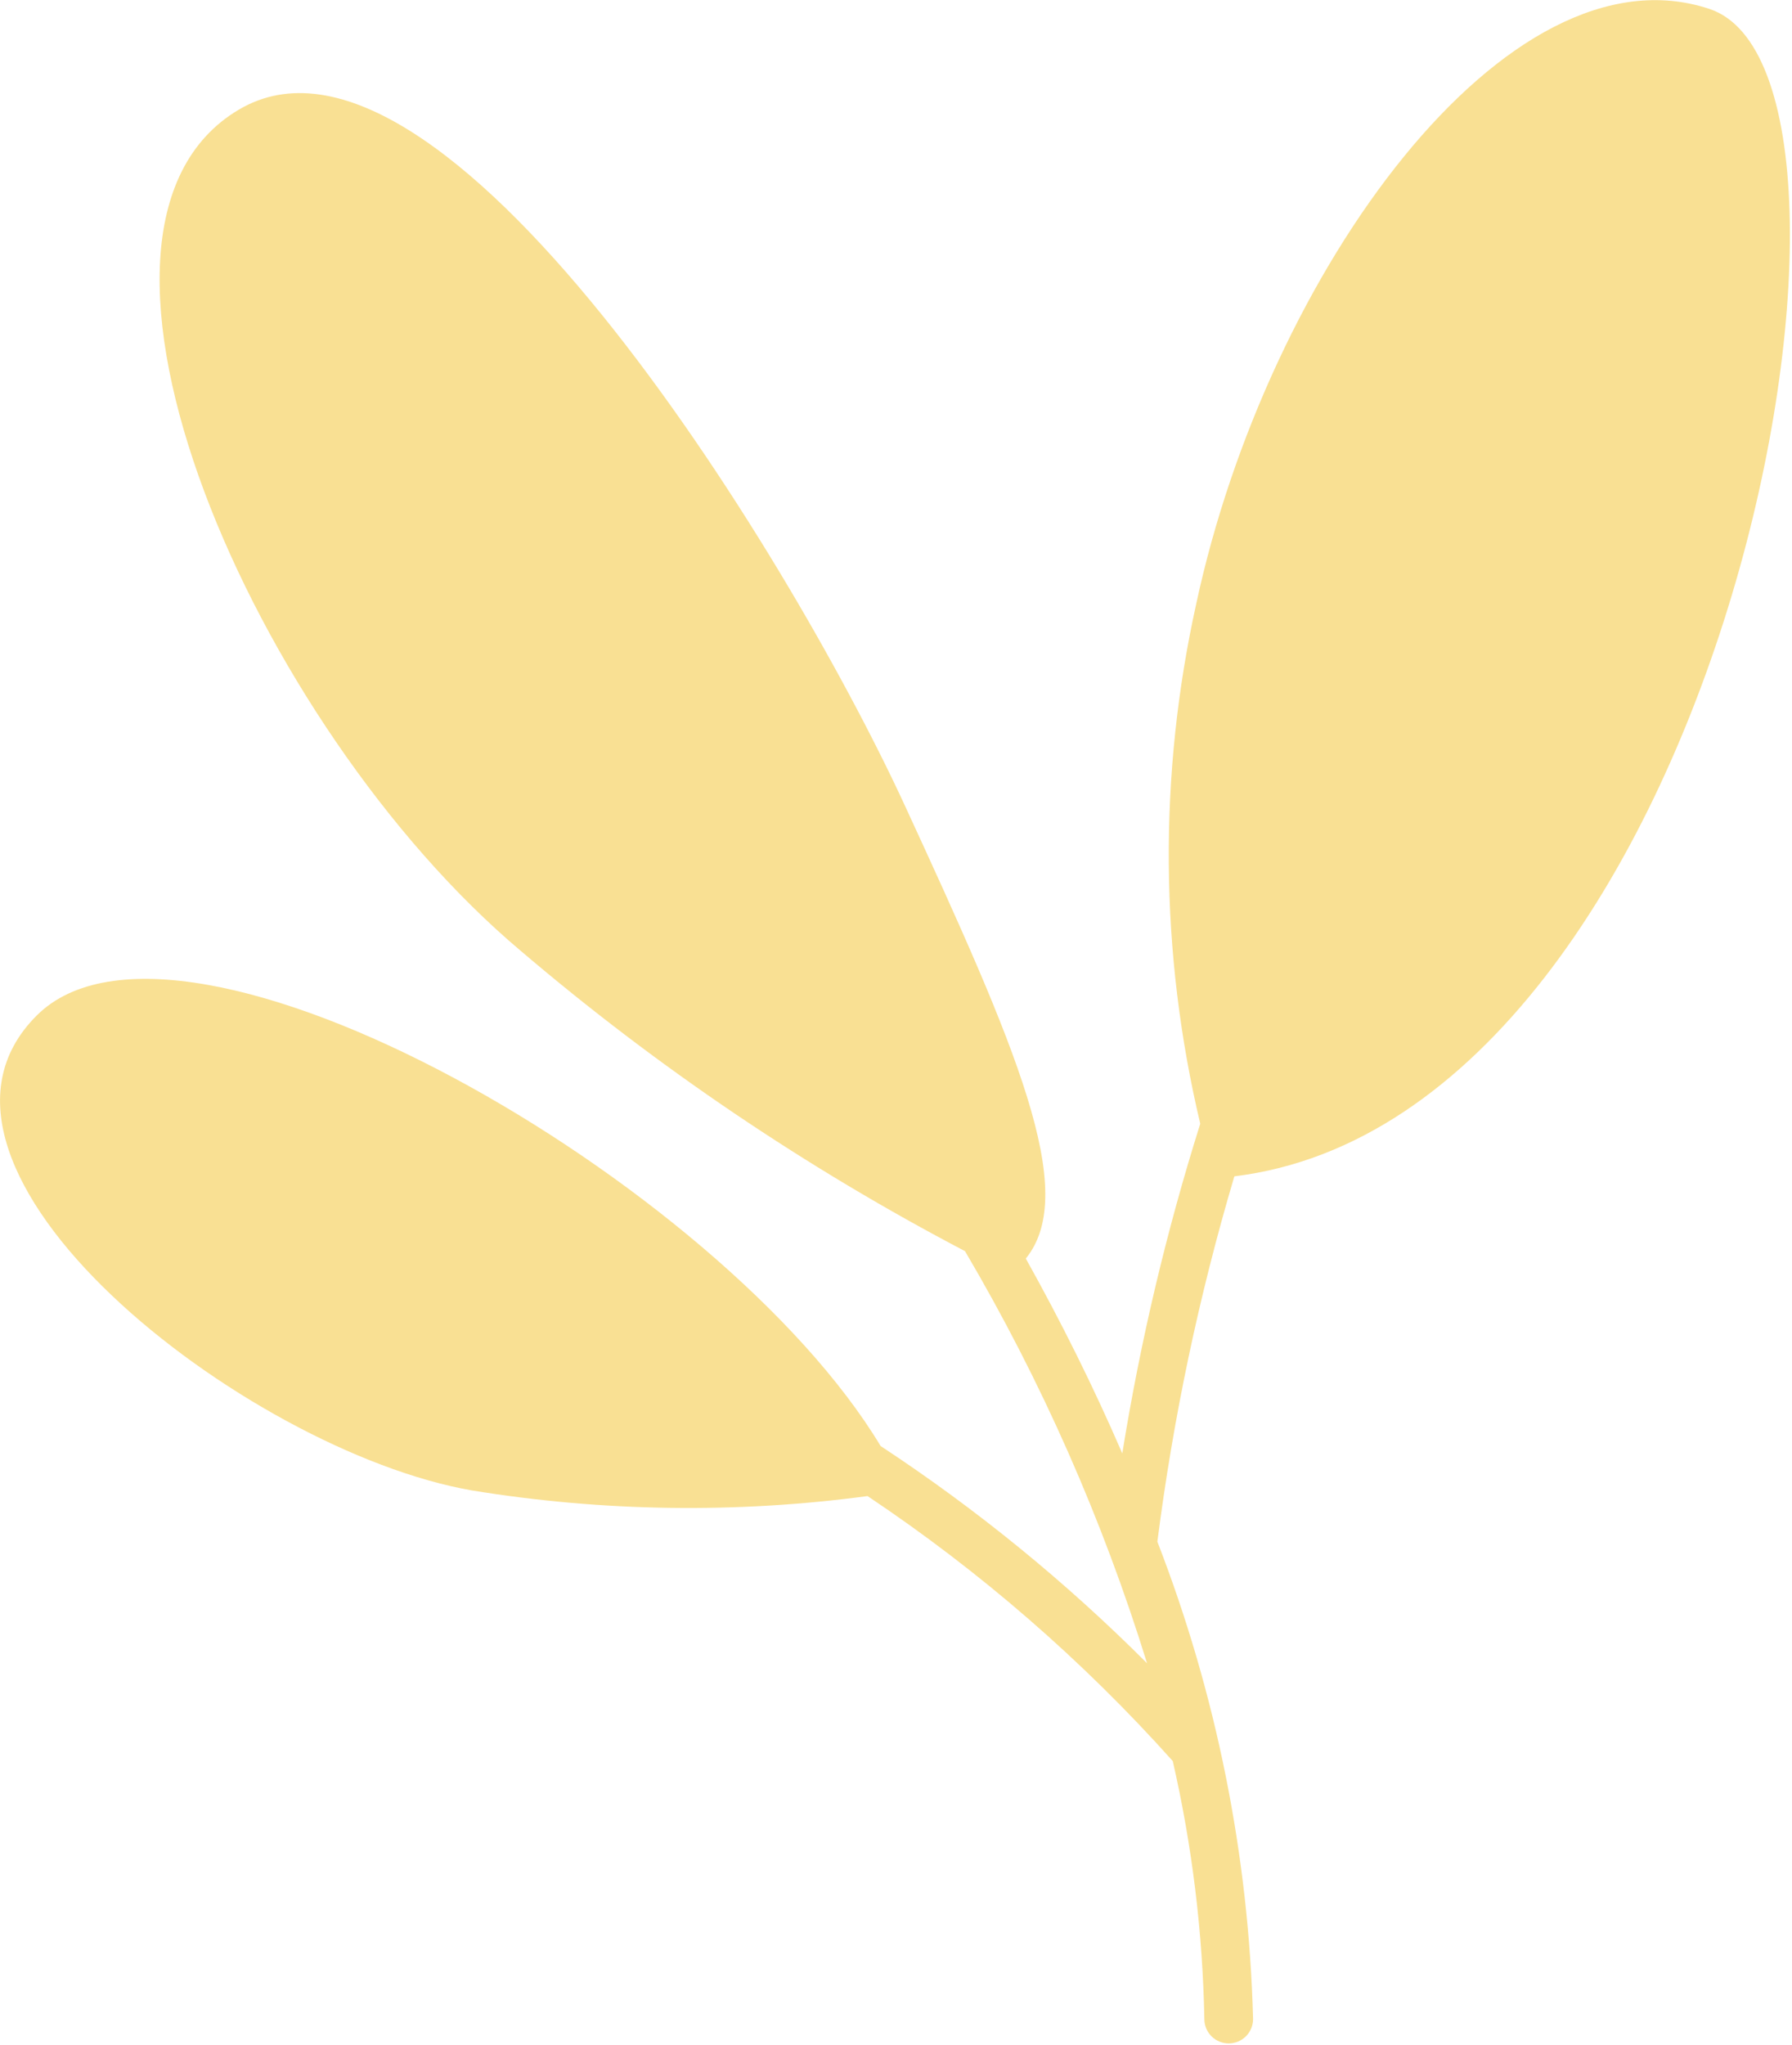 <?xml version="1.0" encoding="UTF-8"?> <svg xmlns="http://www.w3.org/2000/svg" width="831" height="948" viewBox="0 0 831 948" fill="none"><path d="M572.407 545.312C799.905 517.581 886.493 35.409 792.764 4.156C699.036 -27.098 587.863 126.099 554.782 279.657C537.128 359.181 537.746 441.671 556.59 520.923C540.848 570.925 528.765 622.005 520.436 673.758C507.15 643.047 492.146 612.877 475.696 583.43C500.732 552.628 471.086 484.973 419.477 373.146C363.8 252.649 203.91 -4.787 110.543 50.946C17.176 106.678 118.045 337.015 241.6 440.892C304.842 494.769 373.901 541.425 447.496 579.998C482.944 640.197 511.274 704.308 531.915 771.042C494.274 733.347 452.873 699.6 408.359 670.326C334.515 547.751 83.97 403.858 16.995 470.791C-53.866 541.518 113.345 672.494 218.823 690.921C279.521 700.818 341.348 701.701 402.304 693.54C454.463 728.381 502.019 769.655 543.846 816.386C552.826 855.642 557.733 895.719 558.488 935.981C558.488 938.975 559.678 941.847 561.797 943.965C563.916 946.082 566.79 947.272 569.786 947.272C572.782 947.272 575.656 946.082 577.775 943.965C579.894 941.847 581.084 938.975 581.084 935.981C579.106 860.215 564.094 785.354 536.705 714.677C536.705 714.677 536.705 714.677 536.705 714.677C544.028 657.354 555.967 600.715 572.407 545.312V545.312Z" fill="#F9E093"></path></svg> 
